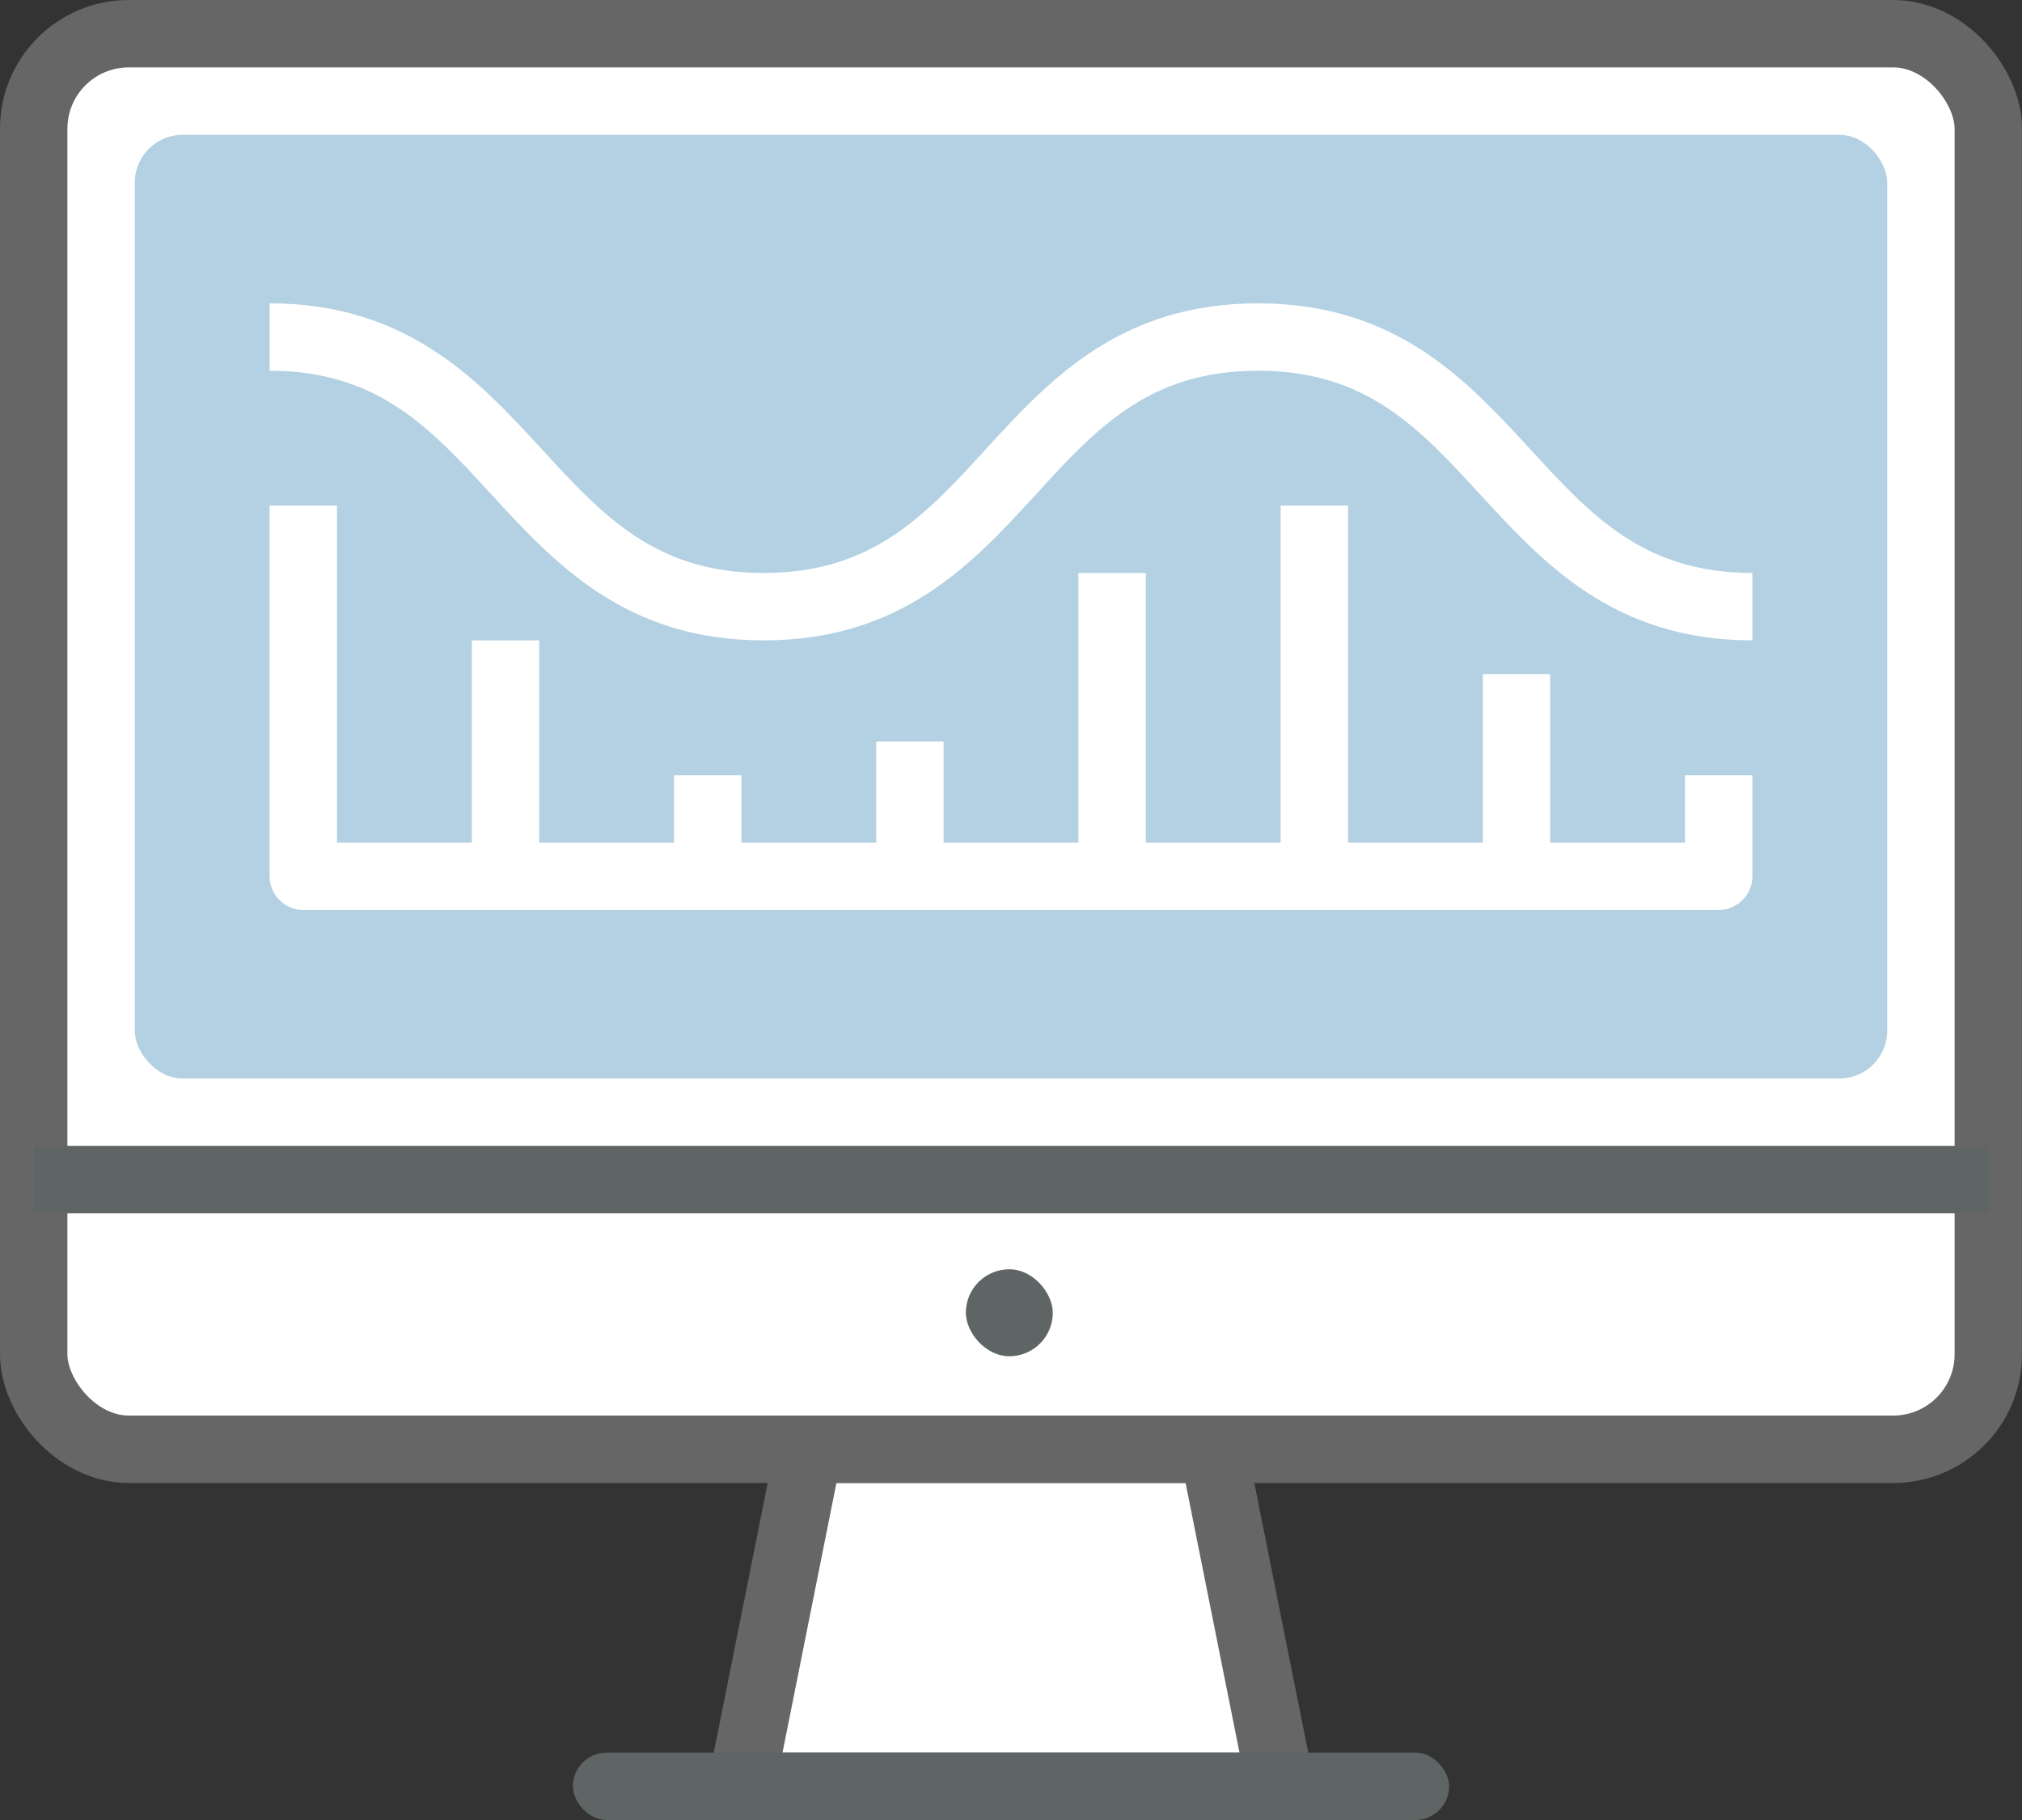<?xml version="1.0" encoding="UTF-8"?><svg id="_レイヤー_2" xmlns="http://www.w3.org/2000/svg" width="60" height="54" viewBox="0 0 60 54"><rect x="0" y="0" width="60" height="54" fill="#333333" stroke="none"/><defs><style>.cls-1,.cls-2{fill:#fff;}.cls-3{fill:#b3d1e2;}.cls-4{fill:#5f6465;}.cls-2{stroke:#666;stroke-miterlimit:10;stroke-width:2px;}</style></defs><g id="_編集モード"><g><g><polygon class="cls-2" points="38 53 22 53 24 43 36 43 38 53"/><rect class="cls-2" x="1" y="1" width="58" height="42" rx="2.82" ry="2.82"/><rect class="cls-4" x="17" y="52" width="26" height="2" rx="1" ry="1"/><rect class="cls-4" x="1" y="34" width="58" height="2"/><rect class="cls-4" x="28.66" y="37.66" width="2.58" height="2.58" rx="1.29" ry="1.29"/><rect class="cls-3" x="4" y="4" width="52" height="28" rx="1.42" ry="1.42"/></g><g><path class="cls-1" d="M52,19c-4.11,0-6.21-2.3-8.07-4.32-1.81-1.97-3.37-3.68-6.6-3.68s-4.79,1.7-6.6,3.68c-1.86,2.03-3.96,4.32-8.07,4.32s-6.21-2.3-8.07-4.32c-1.81-1.97-3.37-3.68-6.59-3.68v-2c4.1,0,6.21,2.3,8.07,4.32,1.81,1.97,3.37,3.68,6.59,3.68s4.79-1.7,6.6-3.68c1.86-2.03,3.96-4.32,8.07-4.32s6.21,2.3,8.07,4.32c1.81,1.97,3.37,3.68,6.6,3.68v2Z"/><rect class="cls-1" x="14" y="19" width="2" height="7"/><rect class="cls-1" x="20" y="23" width="2" height="3"/><rect class="cls-1" x="26" y="22" width="2" height="4"/><rect class="cls-1" x="32" y="17" width="2" height="9"/><rect class="cls-1" x="38" y="15" width="2" height="11"/><rect class="cls-1" x="44" y="20" width="2" height="6"/><path class="cls-1" d="M51,27H9c-.55,0-1-.45-1-1V15h2v10H50v-2h2v3c0,.55-.45,1-1,1Z"/></g></g></g></svg>